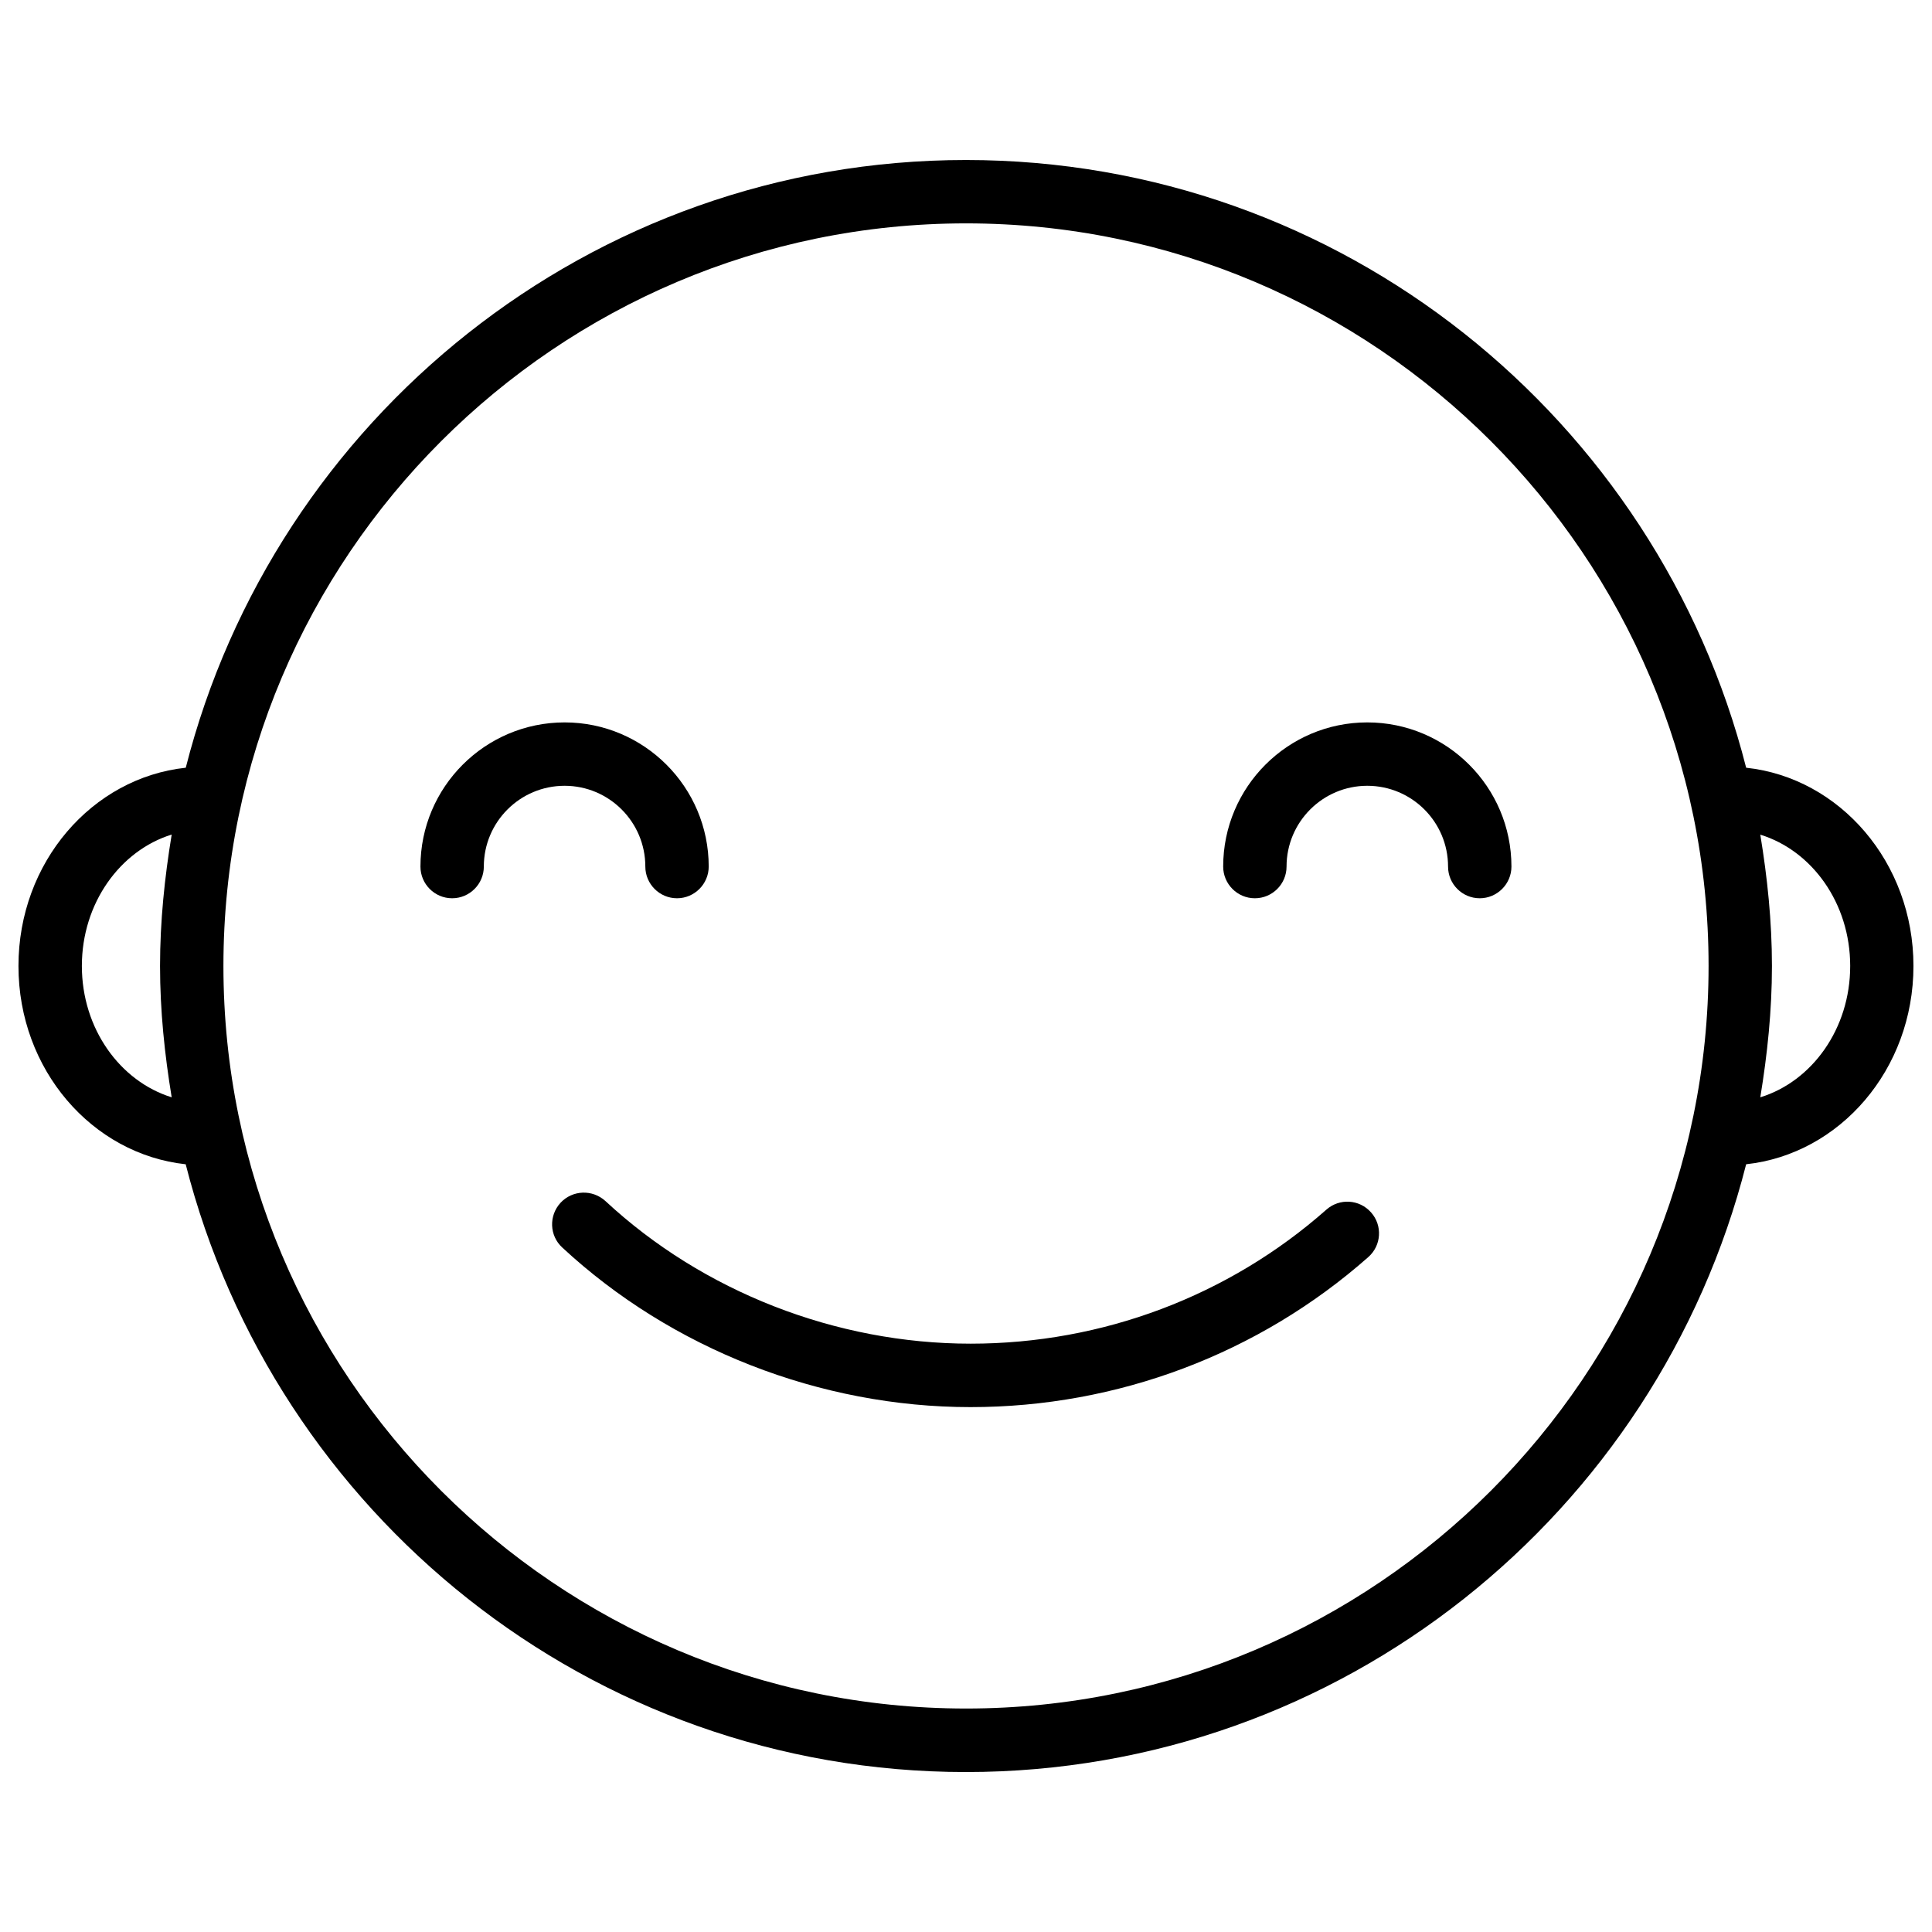 <?xml version="1.0" encoding="UTF-8"?>
<!-- Uploaded to: SVG Repo, www.svgrepo.com, Generator: SVG Repo Mixer Tools -->
<svg width="800px" height="800px" version="1.1" viewBox="144 144 512 512" xmlns="http://www.w3.org/2000/svg">
 <defs>
  <clipPath id="a">
   <path d="m148.09 186h503.81v428h-503.81z"/>
  </clipPath>
 </defs>
 <path d="m476.55 382.05c4.641 0 8.398-3.777 8.398-8.398 0-11.82 9.594-21.41 21.391-21.41 11.82 0 21.41 9.594 21.41 21.41 0 4.641 3.777 8.398 8.398 8.398 4.617 0 8.398-3.777 8.398-8.398 0-21.074-17.129-38.207-38.207-38.207-21.055 0-38.184 17.129-38.184 38.207 0 4.621 3.758 8.398 8.395 8.398z"/>
 <path d="m263.82 382.05c4.641 0 8.398-3.777 8.398-8.398 0-11.82 9.594-21.41 21.41-21.41 11.797 0 21.391 9.594 21.391 21.41 0 4.641 3.777 8.398 8.398 8.398 4.617 0 8.398-3.777 8.398-8.398 0-21.074-17.129-38.207-38.184-38.207-21.074 0-38.207 17.129-38.207 38.207-0.004 4.621 3.754 8.398 8.395 8.398z"/>
 <path d="m292.56 462.74c-3.148 3.402-2.981 8.711 0.441 11.859 28.926 26.871 68.371 42.301 108.21 42.301 38.941 0 76.391-14.129 105.4-39.758 3.484-3.066 3.82-8.375 0.734-11.84-3.086-3.504-8.375-3.801-11.84-0.734-25.926 22.922-59.406 35.52-94.273 35.52-35.645 0-70.934-13.77-96.773-37.785-3.449-3.152-8.719-2.961-11.906 0.438z"/>
 <g clip-path="url(#a)">
  <path d="m193.21 452.54c23.512 92.406 107.16 161.07 206.77 161.07 99.605 0 183.28-68.664 206.77-161.07 24.812-2.688 44.336-25.086 44.336-52.543s-19.523-49.879-44.336-52.543c-23.496-92.41-107.15-161.05-206.75-161.05s-183.28 68.645-206.77 161.05c-24.832 2.668-44.336 25.066-44.336 52.547 0 27.477 19.504 49.855 44.316 52.543zm441.11-52.543c0 16.668-10.141 30.586-23.824 34.805 1.867-11.355 3.086-22.922 3.086-34.805s-1.219-23.449-3.086-34.805c13.684 4.219 23.824 18.137 23.824 34.805zm-234.31-196.8c108.51 0 196.78 88.273 196.78 196.78 0 108.53-88.273 196.8-196.78 196.8-108.51-0.004-196.8-88.273-196.8-196.78s88.293-196.8 196.8-196.8zm-210.51 161.97c-1.867 11.359-3.086 22.945-3.086 34.828s1.219 23.449 3.086 34.805c-13.664-4.242-23.805-18.16-23.805-34.805 0-16.648 10.141-30.586 23.805-34.828z"/>
 </g>
</svg>
